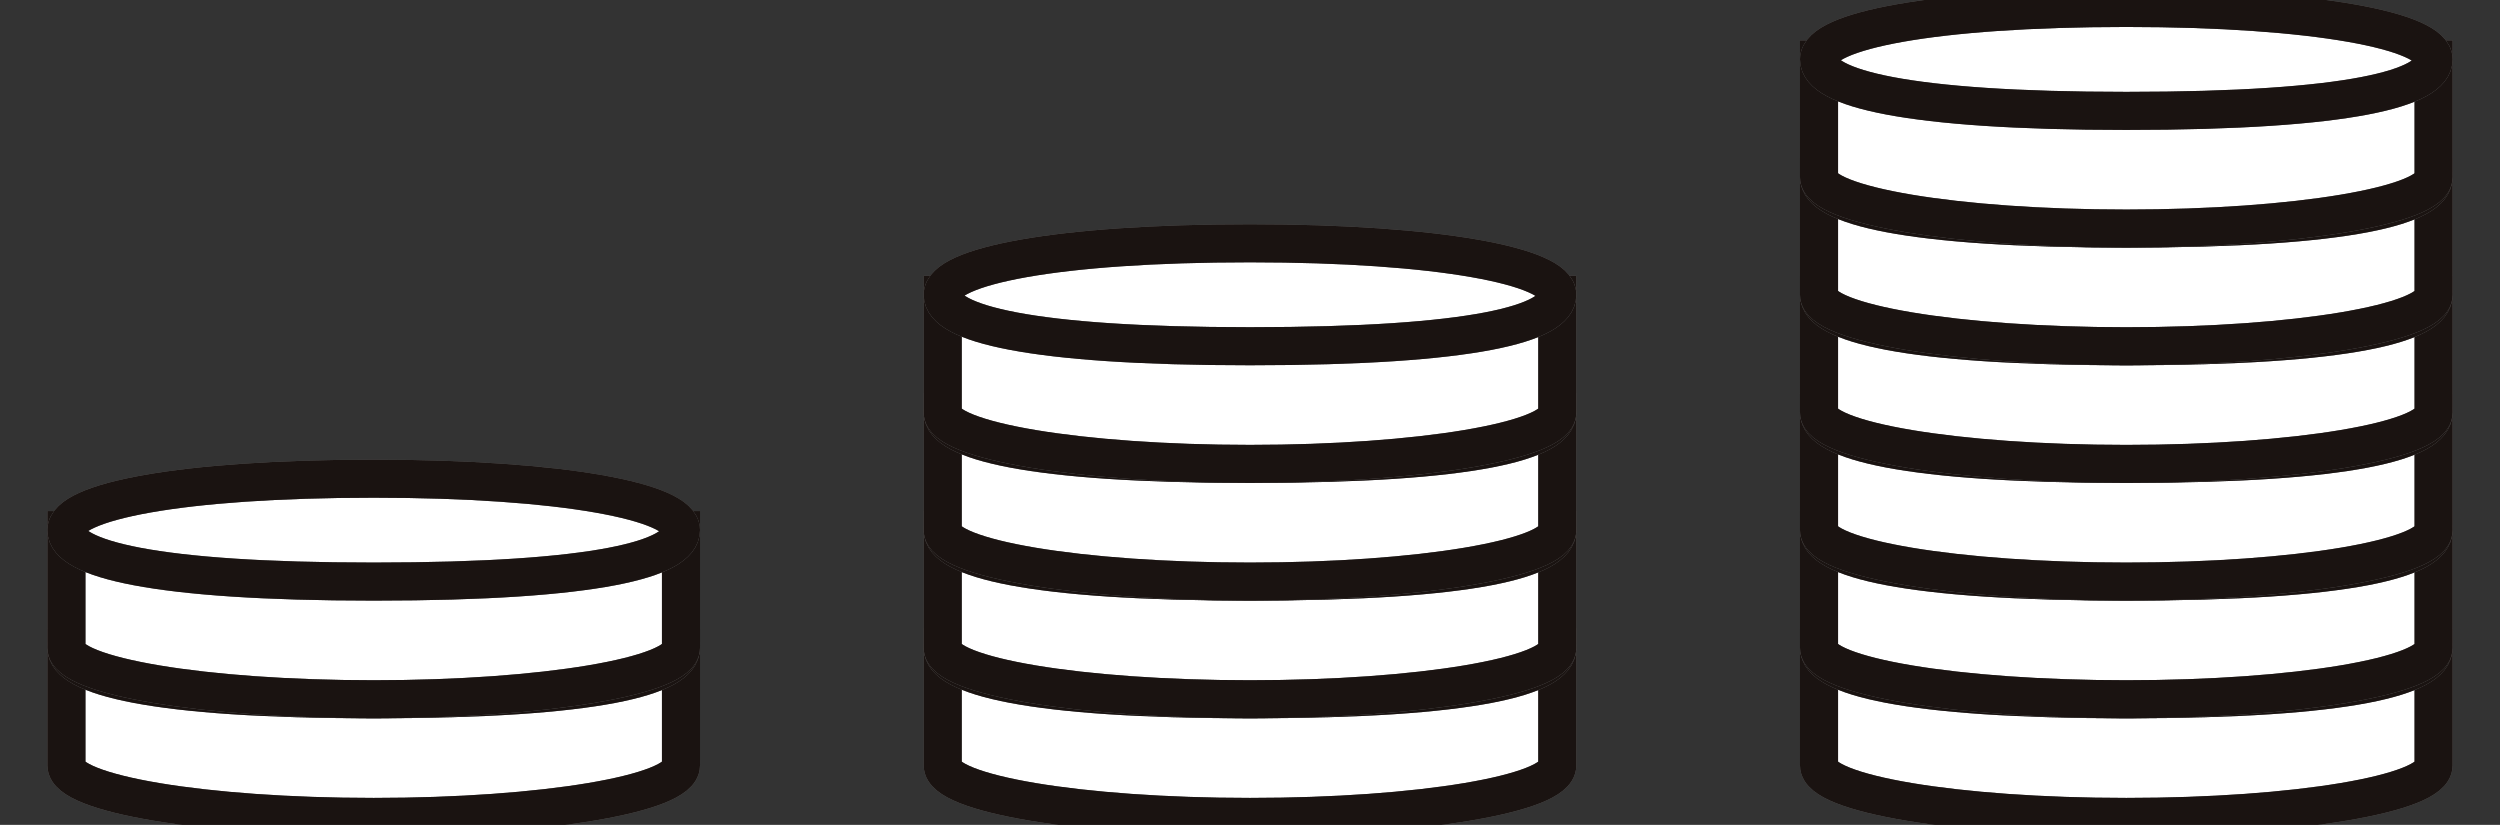 <svg xmlns="http://www.w3.org/2000/svg" xmlns:xlink="http://www.w3.org/1999/xlink" width="197" height="65" viewBox="0 0 197 65">
  <rect x="0" y="0" width="197" height="65" fill="#333333" stroke="none"/>
  <defs>
    <clipPath id="clip-path">
      <rect id="長方形_209" data-name="長方形 209" width="197" height="65" fill="none" stroke="#707070" stroke-width="3"/>
    </clipPath>
  </defs>
  <g id="グループ_231" data-name="グループ 231" clip-path="url(#clip-path)">
    <g id="グループ_233" data-name="グループ 233" transform="translate(143.339 0.626)">
      <path id="パス_7596" data-name="パス 7596" d="M176.725,77.544v9.272c0,2.241,10.841,4.057,24.213,4.057s24.213-1.816,24.213-4.057V77.544Z" transform="translate(-176.725 -27.124)" fill="#fff" stroke="#707070" stroke-width="3"/>
      <path id="パス_7597" data-name="パス 7597" d="M176.725,77.544v9.272c0,2.241,10.841,4.057,24.213,4.057s24.213-1.816,24.213-4.057V77.544Z" transform="translate(-176.725 -27.124)" fill="none" stroke="#1a1311" stroke-miterlimit="10" stroke-width="3"/>
      <path id="パス_7598" data-name="パス 7598" d="M225.152,75.438c0,2.24-6.437,4.056-24.213,4.056-17.438,0-24.214-1.816-24.214-4.056s8.94-4.056,24.214-4.056c14.892,0,24.213,1.816,24.213,4.056" transform="translate(-176.725 -25.018)" fill="#fff" stroke="#707070" stroke-width="3"/>
      <path id="パス_7599" data-name="パス 7599" d="M225.152,75.438c0,2.24-6.437,4.056-24.213,4.056-17.438,0-24.214-1.816-24.214-4.056s8.94-4.056,24.214-4.056C215.831,71.382,225.152,73.2,225.152,75.438Z" transform="translate(-176.725 -25.018)" fill="none" stroke="#1a1311" stroke-miterlimit="10" stroke-width="3"/>
      <path id="パス_7600" data-name="パス 7600" d="M176.725,63.458V72.73c0,2.241,10.841,4.057,24.213,4.057s24.213-1.816,24.213-4.057V63.458Z" transform="translate(-176.725 -22.311)" fill="#fff" stroke="#707070" stroke-width="3"/>
      <path id="パス_7601" data-name="パス 7601" d="M176.725,63.458V72.73c0,2.241,10.841,4.057,24.213,4.057s24.213-1.816,24.213-4.057V63.458Z" transform="translate(-176.725 -22.311)" fill="none" stroke="#1a1311" stroke-miterlimit="10" stroke-width="3"/>
      <path id="パス_7602" data-name="パス 7602" d="M225.152,61.352c0,2.24-6.437,4.056-24.213,4.056-17.438,0-24.214-1.816-24.214-4.056s8.94-4.056,24.214-4.056c14.892,0,24.213,1.816,24.213,4.056" transform="translate(-176.725 -20.205)" fill="#fff" stroke="#707070" stroke-width="3"/>
      <path id="パス_7603" data-name="パス 7603" d="M225.152,61.352c0,2.24-6.437,4.056-24.213,4.056-17.438,0-24.214-1.816-24.214-4.056s8.94-4.056,24.214-4.056C215.831,57.3,225.152,59.112,225.152,61.352Z" transform="translate(-176.725 -20.205)" fill="none" stroke="#1a1311" stroke-miterlimit="10" stroke-width="3"/>
      <path id="パス_7604" data-name="パス 7604" d="M176.725,49.371v9.272c0,2.241,10.841,4.057,24.213,4.057s24.213-1.816,24.213-4.057V49.371Z" transform="translate(-176.725 -17.497)" fill="#fff" stroke="#707070" stroke-width="3"/>
      <path id="パス_7605" data-name="パス 7605" d="M176.725,49.371v9.272c0,2.241,10.841,4.057,24.213,4.057s24.213-1.816,24.213-4.057V49.371Z" transform="translate(-176.725 -17.497)" fill="none" stroke="#1a1311" stroke-miterlimit="10" stroke-width="3"/>
      <path id="パス_7606" data-name="パス 7606" d="M225.152,47.265c0,2.24-6.437,4.056-24.213,4.056-17.438,0-24.214-1.816-24.214-4.056s8.94-4.056,24.214-4.056c14.892,0,24.213,1.816,24.213,4.056" transform="translate(-176.725 -15.391)" fill="#fff" stroke="#707070" stroke-width="3"/>
      <path id="パス_7607" data-name="パス 7607" d="M225.152,47.265c0,2.24-6.437,4.056-24.213,4.056-17.438,0-24.214-1.816-24.214-4.056s8.94-4.056,24.214-4.056C215.831,43.209,225.152,45.025,225.152,47.265Z" transform="translate(-176.725 -15.391)" fill="none" stroke="#1a1311" stroke-miterlimit="10" stroke-width="3"/>
      <path id="パス_7608" data-name="パス 7608" d="M176.725,35.285v9.272c0,2.241,10.841,4.057,24.213,4.057s24.213-1.816,24.213-4.057V35.285Z" transform="translate(-176.725 -12.683)" fill="#fff" stroke="#707070" stroke-width="3"/>
      <path id="パス_7609" data-name="パス 7609" d="M176.725,35.285v9.272c0,2.241,10.841,4.057,24.213,4.057s24.213-1.816,24.213-4.057V35.285Z" transform="translate(-176.725 -12.683)" fill="none" stroke="#1a1311" stroke-miterlimit="10" stroke-width="3"/>
      <path id="パス_7610" data-name="パス 7610" d="M225.152,33.179c0,2.24-6.437,4.056-24.213,4.056-17.438,0-24.214-1.816-24.214-4.056s8.94-4.056,24.214-4.056c14.892,0,24.213,1.816,24.213,4.056" transform="translate(-176.725 -10.577)" fill="#fff" stroke="#707070" stroke-width="3"/>
      <path id="パス_7611" data-name="パス 7611" d="M225.152,33.179c0,2.24-6.437,4.056-24.213,4.056-17.438,0-24.214-1.816-24.214-4.056s8.94-4.056,24.214-4.056C215.831,29.123,225.152,30.939,225.152,33.179Z" transform="translate(-176.725 -10.577)" fill="none" stroke="#1a1311" stroke-miterlimit="10" stroke-width="3"/>
      <path id="パス_7612" data-name="パス 7612" d="M176.725,21.2v9.272c0,2.24,10.841,4.057,24.213,4.057s24.213-1.817,24.213-4.057V21.2Z" transform="translate(-176.725 -7.87)" fill="#fff" stroke="#707070" stroke-width="3"/>
      <path id="パス_7613" data-name="パス 7613" d="M176.725,21.2v9.272c0,2.24,10.841,4.057,24.213,4.057s24.213-1.817,24.213-4.057V21.2Z" transform="translate(-176.725 -7.87)" fill="none" stroke="#1a1311" stroke-miterlimit="10" stroke-width="3"/>
      <path id="パス_7614" data-name="パス 7614" d="M225.152,19.093c0,2.24-6.437,4.056-24.213,4.056-17.438,0-24.214-1.816-24.214-4.056s8.94-4.057,24.214-4.057c14.892,0,24.213,1.817,24.213,4.057" transform="translate(-176.725 -5.764)" fill="#fff" stroke="#707070" stroke-width="3"/>
      <path id="パス_7615" data-name="パス 7615" d="M225.152,19.093c0,2.24-6.437,4.056-24.213,4.056-17.438,0-24.214-1.816-24.214-4.056s8.94-4.057,24.214-4.057C215.831,15.036,225.152,16.853,225.152,19.093Z" transform="translate(-176.725 -5.764)" fill="none" stroke="#1a1311" stroke-miterlimit="10" stroke-width="3"/>
      <path id="パス_7616" data-name="パス 7616" d="M176.725,7.112v9.272c0,2.241,10.841,4.057,24.213,4.057s24.213-1.816,24.213-4.057V7.112Z" transform="translate(-176.725 -3.056)" fill="#fff" stroke="#707070" stroke-width="3"/>
      <path id="パス_7617" data-name="パス 7617" d="M176.725,7.112v9.272c0,2.241,10.841,4.057,24.213,4.057s24.213-1.816,24.213-4.057V7.112Z" transform="translate(-176.725 -3.056)" fill="none" stroke="#1a1311" stroke-miterlimit="10" stroke-width="3"/>
      <path id="パス_7618" data-name="パス 7618" d="M225.152,5.006c0,2.24-6.437,4.056-24.213,4.056-17.438,0-24.214-1.816-24.214-4.056S185.665.95,200.939.95c14.892,0,24.213,1.816,24.213,4.056" transform="translate(-176.725 -0.95)" fill="#fff" stroke="#707070" stroke-width="3"/>
      <path id="パス_7619" data-name="パス 7619" d="M225.152,5.006c0,2.24-6.437,4.056-24.213,4.056-17.438,0-24.214-1.816-24.214-4.056S185.665.95,200.939.95C215.831.95,225.152,2.766,225.152,5.006Z" transform="translate(-176.725 -0.95)" fill="none" stroke="#1a1311" stroke-miterlimit="10" stroke-width="3"/>
    </g>
    <path id="パス_7620" data-name="パス 7620" d="M88.838,77.544v9.272c0,2.241,10.841,4.057,24.213,4.057s24.213-1.816,24.213-4.057V77.544Z" transform="translate(-14.551 -26.498)" fill="#fff" stroke="#707070" stroke-width="3"/>
    <path id="パス_7621" data-name="パス 7621" d="M88.838,77.544v9.272c0,2.241,10.841,4.057,24.213,4.057s24.213-1.816,24.213-4.057V77.544Z" transform="translate(-14.551 -26.498)" fill="none" stroke="#1a1311" stroke-miterlimit="10" stroke-width="3"/>
    <path id="パス_7622" data-name="パス 7622" d="M137.264,75.438c0,2.24-6.437,4.056-24.213,4.056-17.438,0-24.214-1.816-24.214-4.056s8.94-4.056,24.214-4.056c14.893,0,24.213,1.816,24.213,4.056" transform="translate(-14.551 -24.393)" fill="#fff" stroke="#707070" stroke-width="3"/>
    <path id="パス_7623" data-name="パス 7623" d="M137.264,75.438c0,2.24-6.437,4.056-24.213,4.056-17.438,0-24.214-1.816-24.214-4.056s8.94-4.056,24.214-4.056C127.944,71.382,137.264,73.2,137.264,75.438Z" transform="translate(-14.551 -24.393)" fill="none" stroke="#1a1311" stroke-miterlimit="10" stroke-width="3"/>
    <path id="パス_7624" data-name="パス 7624" d="M88.838,63.458V72.73c0,2.241,10.841,4.057,24.213,4.057s24.213-1.816,24.213-4.057V63.458Z" transform="translate(-14.551 -21.685)" fill="#fff" stroke="#707070" stroke-width="3"/>
    <path id="パス_7625" data-name="パス 7625" d="M88.838,63.458V72.73c0,2.241,10.841,4.057,24.213,4.057s24.213-1.816,24.213-4.057V63.458Z" transform="translate(-14.551 -21.685)" fill="none" stroke="#1a1311" stroke-miterlimit="10" stroke-width="3"/>
    <path id="パス_7626" data-name="パス 7626" d="M137.264,61.352c0,2.24-6.437,4.056-24.213,4.056-17.438,0-24.214-1.816-24.214-4.056s8.94-4.056,24.214-4.056c14.893,0,24.213,1.816,24.213,4.056" transform="translate(-14.551 -19.579)" fill="#fff" stroke="#707070" stroke-width="3"/>
    <path id="パス_7627" data-name="パス 7627" d="M137.264,61.352c0,2.24-6.437,4.056-24.213,4.056-17.438,0-24.214-1.816-24.214-4.056s8.94-4.056,24.214-4.056C127.944,57.3,137.264,59.112,137.264,61.352Z" transform="translate(-14.551 -19.579)" fill="none" stroke="#1a1311" stroke-miterlimit="10" stroke-width="3"/>
    <path id="パス_7628" data-name="パス 7628" d="M88.838,49.371v9.272c0,2.241,10.841,4.057,24.213,4.057s24.213-1.816,24.213-4.057V49.371Z" transform="translate(-14.551 -16.871)" fill="#fff" stroke="#707070" stroke-width="3"/>
    <path id="パス_7629" data-name="パス 7629" d="M88.838,49.371v9.272c0,2.241,10.841,4.057,24.213,4.057s24.213-1.816,24.213-4.057V49.371Z" transform="translate(-14.551 -16.871)" fill="none" stroke="#1a1311" stroke-miterlimit="10" stroke-width="3"/>
    <path id="パス_7630" data-name="パス 7630" d="M137.264,47.265c0,2.24-6.437,4.056-24.213,4.056-17.438,0-24.214-1.816-24.214-4.056s8.94-4.056,24.214-4.056c14.893,0,24.213,1.816,24.213,4.056" transform="translate(-14.551 -14.765)" fill="#fff" stroke="#707070" stroke-width="3"/>
    <path id="パス_7631" data-name="パス 7631" d="M137.264,47.265c0,2.24-6.437,4.056-24.213,4.056-17.438,0-24.214-1.816-24.214-4.056s8.94-4.056,24.214-4.056C127.944,43.209,137.264,45.025,137.264,47.265Z" transform="translate(-14.551 -14.765)" fill="none" stroke="#1a1311" stroke-miterlimit="10" stroke-width="3"/>
    <path id="パス_7632" data-name="パス 7632" d="M88.838,35.285v9.272c0,2.241,10.841,4.057,24.213,4.057s24.213-1.816,24.213-4.057V35.285Z" transform="translate(-14.551 -12.058)" fill="#fff" stroke="#707070" stroke-width="3"/>
    <path id="パス_7633" data-name="パス 7633" d="M88.838,35.285v9.272c0,2.241,10.841,4.057,24.213,4.057s24.213-1.816,24.213-4.057V35.285Z" transform="translate(-14.551 -12.058)" fill="none" stroke="#1a1311" stroke-miterlimit="10" stroke-width="3"/>
    <path id="パス_7634" data-name="パス 7634" d="M137.264,33.179c0,2.24-6.437,4.056-24.213,4.056-17.438,0-24.214-1.816-24.214-4.056s8.94-4.056,24.214-4.056c14.893,0,24.213,1.816,24.213,4.056" transform="translate(-14.551 -9.952)" fill="#fff" stroke="#707070" stroke-width="3"/>
    <path id="パス_7635" data-name="パス 7635" d="M137.264,33.179c0,2.24-6.437,4.056-24.213,4.056-17.438,0-24.214-1.816-24.214-4.056s8.94-4.056,24.214-4.056C127.944,29.123,137.264,30.939,137.264,33.179Z" transform="translate(-14.551 -9.952)" fill="none" stroke="#1a1311" stroke-miterlimit="10" stroke-width="3"/>
    <g id="グループ_234" data-name="グループ 234" transform="translate(5.234 37.717)">
      <path id="パス_7636" data-name="パス 7636" d="M.95,77.544v9.272c0,2.241,10.841,4.057,24.213,4.057s24.213-1.816,24.213-4.057V77.544Z" transform="translate(-0.949 -64.215)" fill="#fff" stroke="#707070" stroke-width="3"/>
      <path id="パス_7637" data-name="パス 7637" d="M.95,77.544v9.272c0,2.241,10.841,4.057,24.213,4.057s24.213-1.816,24.213-4.057V77.544Z" transform="translate(-0.949 -64.215)" fill="none" stroke="#1a1311" stroke-miterlimit="10" stroke-width="3"/>
      <path id="パス_7638" data-name="パス 7638" d="M49.376,75.438c0,2.24-6.437,4.056-24.213,4.056C7.725,79.495.949,77.678.949,75.438s8.94-4.056,24.214-4.056c14.892,0,24.213,1.816,24.213,4.056" transform="translate(-0.949 -62.11)" fill="#fff" stroke="#707070" stroke-width="3"/>
      <path id="パス_7639" data-name="パス 7639" d="M49.376,75.438c0,2.24-6.437,4.056-24.213,4.056C7.725,79.495.949,77.678.949,75.438s8.94-4.056,24.214-4.056C40.056,71.382,49.376,73.2,49.376,75.438Z" transform="translate(-0.949 -62.11)" fill="none" stroke="#1a1311" stroke-miterlimit="10" stroke-width="3"/>
      <path id="パス_7640" data-name="パス 7640" d="M.95,63.458V72.73c0,2.241,10.841,4.057,24.213,4.057s24.213-1.816,24.213-4.057V63.458Z" transform="translate(-0.949 -59.402)" fill="#fff" stroke="#707070" stroke-width="3"/>
      <path id="パス_7641" data-name="パス 7641" d="M.95,63.458V72.73c0,2.241,10.841,4.057,24.213,4.057s24.213-1.816,24.213-4.057V63.458Z" transform="translate(-0.949 -59.402)" fill="none" stroke="#1a1311" stroke-miterlimit="10" stroke-width="3"/>
      <path id="パス_7642" data-name="パス 7642" d="M49.376,61.352c0,2.24-6.437,4.056-24.213,4.056C7.725,65.409.949,63.592.949,61.352S9.889,57.3,25.163,57.3c14.892,0,24.213,1.816,24.213,4.056" transform="translate(-0.949 -57.296)" fill="#fff" stroke="#707070" stroke-width="3"/>
      <path id="パス_7643" data-name="パス 7643" d="M49.376,61.352c0,2.24-6.437,4.056-24.213,4.056C7.725,65.409.949,63.592.949,61.352S9.889,57.3,25.163,57.3C40.056,57.3,49.376,59.112,49.376,61.352Z" transform="translate(-0.949 -57.296)" fill="none" stroke="#1a1311" stroke-miterlimit="10" stroke-width="3"/>
    </g>
  </g>
</svg>
